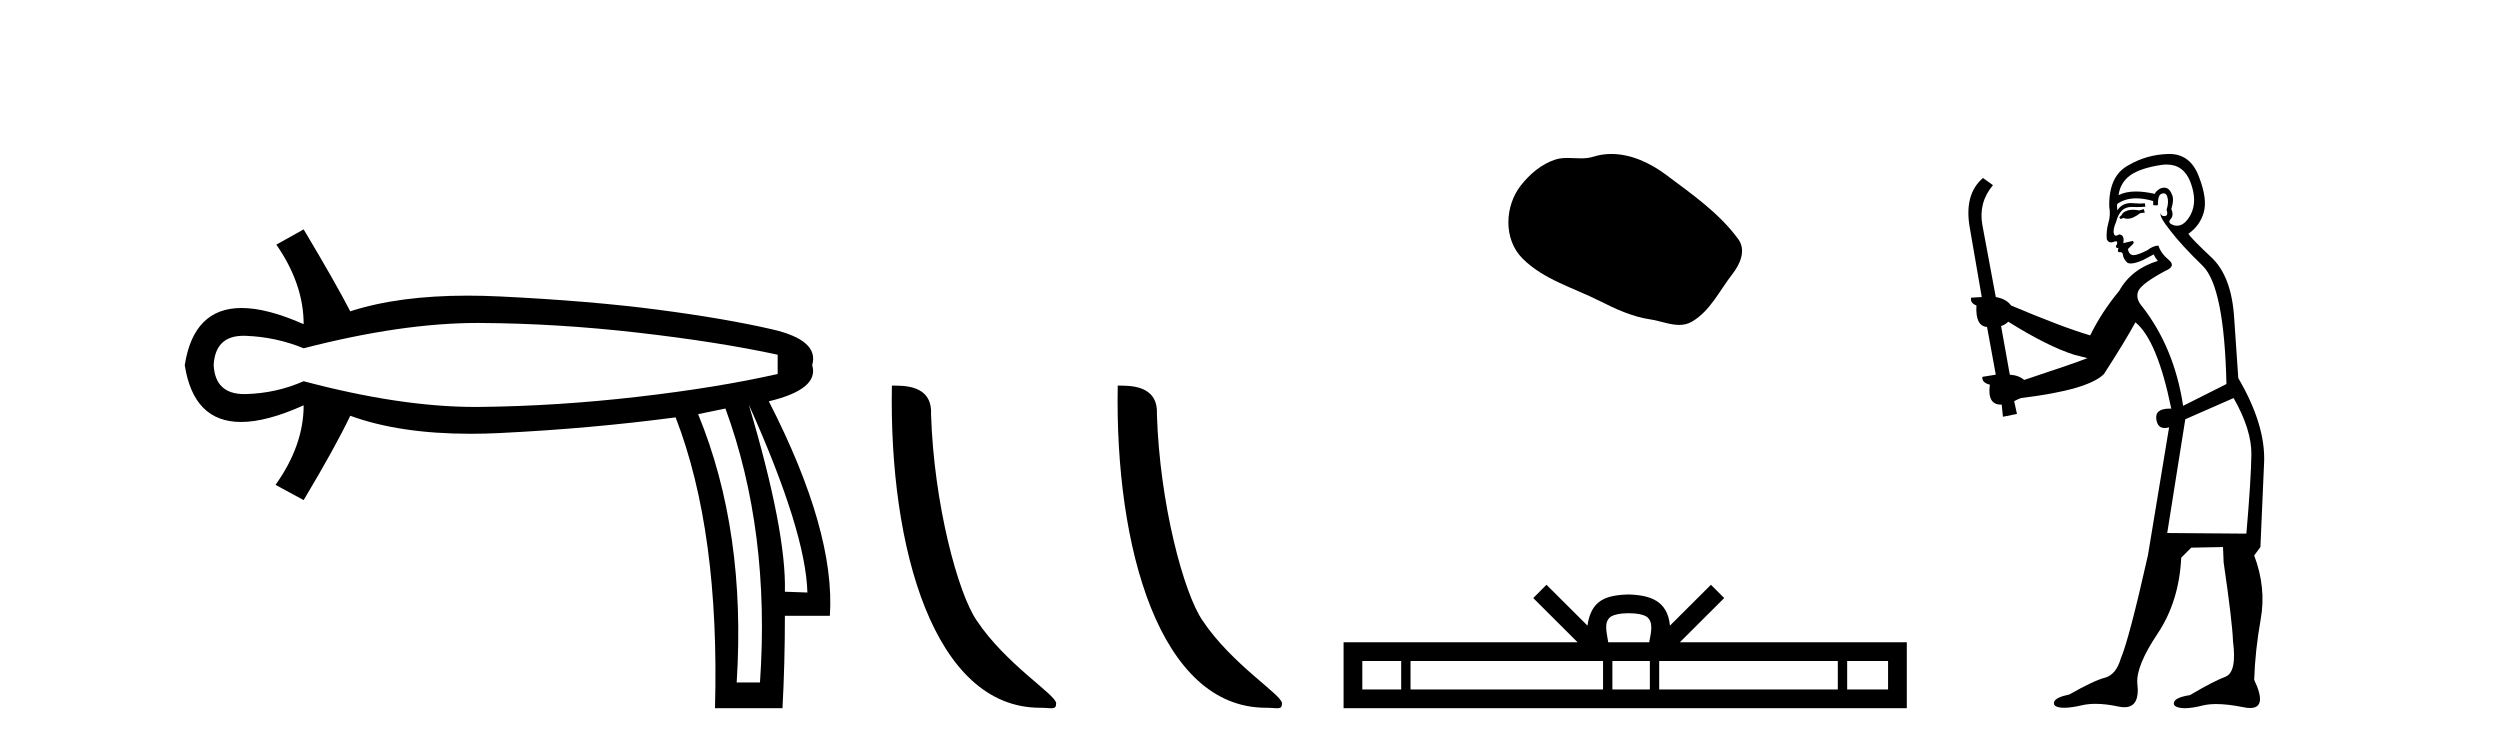 <?xml version='1.0' encoding='UTF-8' standalone='yes'?><svg xmlns='http://www.w3.org/2000/svg' xmlns:xlink='http://www.w3.org/1999/xlink' width='137.0' height='41.0' ><path d='M 26.174 17.698 Q 26.239 17.698 26.304 17.699 Q 30.508 17.721 34.933 18.227 Q 39.358 18.733 42.616 19.438 L 42.616 20.494 Q 39.314 21.243 34.911 21.749 Q 30.508 22.255 26.304 22.299 Q 26.18 22.301 26.055 22.301 Q 21.939 22.301 16.64 20.891 Q 15.143 21.551 13.47 21.595 Q 13.426 21.596 13.383 21.596 Q 11.795 21.596 11.709 20.01 Q 11.794 18.401 13.345 18.401 Q 13.407 18.401 13.47 18.403 Q 15.143 18.469 16.64 19.086 Q 22.015 17.698 26.174 17.698 ZM 41.031 22.167 Q 44.157 29.124 44.245 32.47 L 44.245 32.47 L 43.012 32.426 Q 43.1 29.124 41.031 22.167 ZM 39.754 22.387 Q 42.219 29.124 41.647 37.4 L 40.37 37.4 Q 40.899 29.124 38.257 22.696 L 39.754 22.387 ZM 16.64 12.57 L 15.143 13.406 Q 16.64 15.563 16.64 17.765 Q 14.637 16.878 13.239 16.878 Q 10.613 16.878 10.124 20.01 Q 10.61 23.124 13.208 23.124 Q 14.615 23.124 16.64 22.211 L 16.64 22.211 Q 16.64 24.413 15.099 26.57 L 16.64 27.406 Q 18.401 24.457 19.194 22.784 Q 21.9 23.771 25.777 23.771 Q 26.566 23.771 27.405 23.73 Q 32.357 23.488 37.024 22.872 Q 39.446 29.124 39.182 38.809 L 42.88 38.809 Q 43.012 36.388 43.012 33.746 L 45.477 33.746 Q 45.786 29.124 42.131 21.991 Q 44.905 21.331 44.509 20.01 Q 44.905 18.645 42.329 18.051 Q 39.754 17.457 36.056 16.972 Q 32.357 16.488 27.405 16.246 Q 26.481 16.201 25.617 16.201 Q 21.844 16.201 19.194 17.06 Q 18.401 15.519 16.64 12.57 Z' style='fill:#000000;stroke:none' /><path d='M 56.992 38.785 C 57.646 38.785 57.877 38.932 57.877 38.539 C 57.877 38.071 55.131 36.418 53.523 34.004 C 52.492 32.504 51.175 27.607 51.021 22.695 C 51.098 21.083 49.516 21.132 48.876 21.132 C 48.705 30.016 51.179 38.785 56.992 38.785 Z' style='fill:#000000;stroke:none' /><path d='M 69.368 38.785 C 70.022 38.785 70.253 38.932 70.253 38.539 C 70.253 38.071 67.507 36.418 65.899 34.004 C 64.868 32.504 63.551 27.607 63.398 22.695 C 63.474 21.083 61.893 21.132 61.252 21.132 C 61.082 30.016 63.556 38.785 69.368 38.785 Z' style='fill:#000000;stroke:none' /><path d='M 88.303 8.437 C 87.972 8.437 87.64 8.484 87.312 8.588 C 87.092 8.659 86.865 8.677 86.636 8.677 C 86.392 8.677 86.145 8.656 85.902 8.656 C 85.673 8.656 85.448 8.674 85.229 8.745 C 84.478 8.987 83.833 9.539 83.346 10.157 C 82.46 11.281 82.37 13.104 83.436 14.168 C 84.6 15.33 86.223 15.767 87.649 16.487 C 88.542 16.937 89.458 17.361 90.455 17.506 C 90.963 17.581 91.5 17.806 92.019 17.806 C 92.258 17.806 92.493 17.758 92.719 17.626 C 93.732 17.033 94.239 15.906 94.941 15.011 C 95.364 14.471 95.697 13.707 95.257 13.105 C 94.208 11.67 92.713 10.637 91.301 9.579 C 90.442 8.935 89.379 8.437 88.303 8.437 Z' style='fill:#000000;stroke:none' /><path d='M 89.254 33.604 C 89.754 33.604 90.055 33.689 90.211 33.778 C 90.665 34.068 90.449 34.761 90.376 35.195 L 88.131 35.195 C 88.077 34.752 87.832 34.076 88.296 33.778 C 88.452 33.689 88.753 33.604 89.254 33.604 ZM 76.785 36.222 L 76.785 37.782 L 74.655 37.782 L 74.655 36.222 ZM 87.847 36.222 L 87.847 37.782 L 77.297 37.782 L 77.297 36.222 ZM 90.412 36.222 L 90.412 37.782 L 88.359 37.782 L 88.359 36.222 ZM 100.712 36.222 L 100.712 37.782 L 90.924 37.782 L 90.924 36.222 ZM 103.466 36.222 L 103.466 37.782 L 101.225 37.782 L 101.225 36.222 ZM 84.747 32.045 L 84.022 32.773 L 86.45 35.195 L 73.628 35.195 L 73.628 38.809 L 104.493 38.809 L 104.493 35.195 L 92.057 35.195 L 94.486 32.773 L 93.76 32.045 L 91.514 34.284 C 91.38 32.927 90.45 32.615 89.254 32.577 C 87.976 32.611 87.191 32.9 86.993 34.284 L 84.747 32.045 Z' style='fill:#000000;stroke:none' /><path d='M 117.482 11.461 L 117.226 11.53 Q 117.047 11.495 116.893 11.495 Q 116.739 11.495 116.611 11.53 Q 116.355 11.615 116.304 11.717 Q 116.253 11.82 116.133 11.905 L 116.218 12.008 L 116.355 11.94 Q 116.462 11.988 116.584 11.988 Q 116.887 11.988 117.277 11.683 L 117.534 11.649 L 117.482 11.461 ZM 118.731 9.016 Q 119.654 9.016 120.028 9.958 Q 120.438 11.017 120.045 11.769 Q 119.717 12.37 119.301 12.37 Q 119.197 12.37 119.088 12.332 Q 118.798 12.23 118.917 12.042 Q 119.156 11.82 118.986 11.461 Q 119.156 10.915 119.02 10.658 Q 118.882 10.283 118.599 10.283 Q 118.494 10.283 118.371 10.334 Q 118.149 10.47 118.08 10.624 Q 117.507 10.494 117.05 10.494 Q 116.486 10.494 116.099 10.693 Q 116.184 10.009 116.748 9.599 Q 117.312 9.206 118.456 9.036 Q 118.599 9.016 118.731 9.016 ZM 110.052 17.628 Q 112.17 18.96 113.656 19.438 L 114.391 19.626 Q 113.656 19.917 110.923 20.822 Q 110.633 20.566 110.137 20.532 L 109.659 17.867 Q 109.881 17.799 110.052 17.628 ZM 118.57 10.595 Q 118.715 10.595 118.764 10.778 Q 118.866 11.068 118.729 11.495 Q 118.832 11.82 118.644 11.837 Q 118.612 11.842 118.585 11.842 Q 118.434 11.842 118.405 11.683 L 118.405 11.683 Q 118.319 11.871 118.934 12.64 Q 119.532 13.426 120.711 14.57 Q 121.89 15.732 122.009 21.044 L 119.635 22.24 Q 119.156 19.08 117.414 16.825 Q 116.987 16.347 117.192 15.92 Q 117.414 15.51 118.661 14.843 Q 119.276 14.587 118.832 14.228 Q 118.405 13.87 118.285 13.46 Q 117.995 13.46 117.67 13.716 Q 117.134 13.984 116.913 13.984 Q 116.866 13.984 116.833 13.972 Q 116.645 13.904 116.611 13.648 L 116.868 13.391 Q 116.987 13.289 116.868 13.204 L 116.355 13.323 Q 116.44 12.879 116.133 12.845 Q 116.025 12.914 115.956 12.914 Q 115.871 12.914 115.843 12.811 Q 115.774 12.589 115.962 12.162 Q 116.065 11.752 116.287 11.53 Q 116.492 11.34 116.813 11.34 Q 116.84 11.34 116.868 11.342 Q 116.987 11.347 117.105 11.347 Q 117.34 11.347 117.568 11.325 L 117.534 11.137 Q 117.406 11.154 117.256 11.154 Q 117.107 11.154 116.936 11.137 Q 116.856 11.128 116.783 11.128 Q 116.283 11.128 116.03 11.53 Q 115.996 11.273 116.03 11.171 Q 116.463 10.869 117.066 10.869 Q 117.488 10.869 117.995 11.017 L 117.995 11.239 Q 118.072 11.256 118.136 11.256 Q 118.2 11.256 118.251 11.239 Q 118.251 10.693 118.439 10.624 Q 118.512 10.595 118.57 10.595 ZM 122.402 21.813 Q 123.393 23.555 123.376 24.905 Q 123.359 26.254 123.102 29.243 L 118.764 29.209 L 119.754 22.974 L 122.402 21.813 ZM 118.878 8.437 Q 118.847 8.437 118.815 8.438 Q 117.636 8.472 116.645 9.053 Q 115.552 9.633 115.586 11.325 Q 115.672 11.786 115.535 12.23 Q 115.416 12.657 115.45 13.101 Q 115.523 13.284 115.683 13.284 Q 115.747 13.284 115.826 13.255 Q 115.905 13.22 115.953 13.22 Q 116.069 13.22 115.996 13.426 Q 115.928 13.46 115.962 13.545 Q 115.985 13.591 116.038 13.591 Q 116.065 13.591 116.099 13.579 L 116.099 13.579 Q 116.003 13.82 116.147 13.82 Q 116.156 13.82 116.167 13.819 Q 116.181 13.817 116.194 13.817 Q 116.322 13.817 116.338 13.972 Q 116.355 14.16 116.543 14.365 Q 116.617 14.439 116.767 14.439 Q 116.999 14.439 117.414 14.263 L 118.029 13.938 Q 118.08 14.092 118.251 14.297 Q 116.799 14.741 116.133 15.937 Q 115.159 17.115 114.544 18.379 Q 113.075 17.952 110.206 16.74 Q 109.949 16.381 109.369 16.278 L 108.634 12.332 Q 108.412 11.102 109.215 10.146 L 108.668 9.753 Q 107.609 10.658 107.951 12.52 L 108.6 16.278 L 108.019 16.312 Q 107.951 16.603 108.309 16.74 Q 108.241 17.867 108.89 17.918 L 109.369 20.532 Q 108.993 20.6 108.634 20.651 Q 108.6 20.976 109.044 21.078 Q 108.895 22.173 109.647 22.173 Q 109.669 22.173 109.693 22.172 L 109.761 22.838 L 110.53 22.684 L 110.376 21.984 Q 110.564 21.881 110.752 21.813 Q 114.425 21.369 115.296 20.498 Q 116.475 18.67 117.021 17.662 Q 118.217 18.636 118.986 22.394 Q 118.938 22.392 118.893 22.392 Q 118.085 22.392 118.166 22.974 Q 118.233 23.456 118.624 23.456 Q 118.732 23.456 118.866 23.419 L 118.866 23.419 L 117.705 30.439 Q 116.68 35 116.218 36.093 Q 115.962 36.964 115.364 37.135 Q 114.749 37.289 113.4 38.058 Q 112.648 38.211 112.563 38.468 Q 112.495 38.724 112.922 38.775 Q 113.009 38.786 113.115 38.786 Q 113.504 38.786 114.134 38.639 Q 114.456 38.57 114.837 38.57 Q 115.409 38.57 116.116 38.724 Q 116.278 38.756 116.415 38.756 Q 117.286 38.756 117.124 37.443 Q 117.055 36.486 118.234 34.727 Q 119.413 32.967 119.532 30.559 L 120.079 30.012 L 121.821 29.978 L 121.855 30.815 Q 122.334 34.095 122.368 35.137 Q 122.59 36.828 121.958 37.084 Q 121.309 37.323 120.011 38.092 Q 119.242 38.211 119.139 38.468 Q 119.054 38.724 119.498 38.792 Q 119.605 38.809 119.735 38.809 Q 120.126 38.809 120.728 38.656 Q 121.043 38.582 121.454 38.582 Q 122.088 38.582 122.949 38.758 Q 123.149 38.799 123.304 38.799 Q 124.265 38.799 123.529 37.255 Q 123.581 35.649 123.888 33.924 Q 124.196 32.199 123.529 30.439 L 123.871 29.978 L 124.076 25.263 Q 124.127 23.231 122.658 20.72 Q 122.59 19.797 122.436 17.474 Q 122.3 15.134 121.172 14.092 Q 120.045 13.033 119.925 12.811 Q 120.557 12.367 120.762 11.649 Q 120.984 10.915 120.489 9.651 Q 120.023 8.437 118.878 8.437 Z' style='fill:#000000;stroke:none' /></svg>